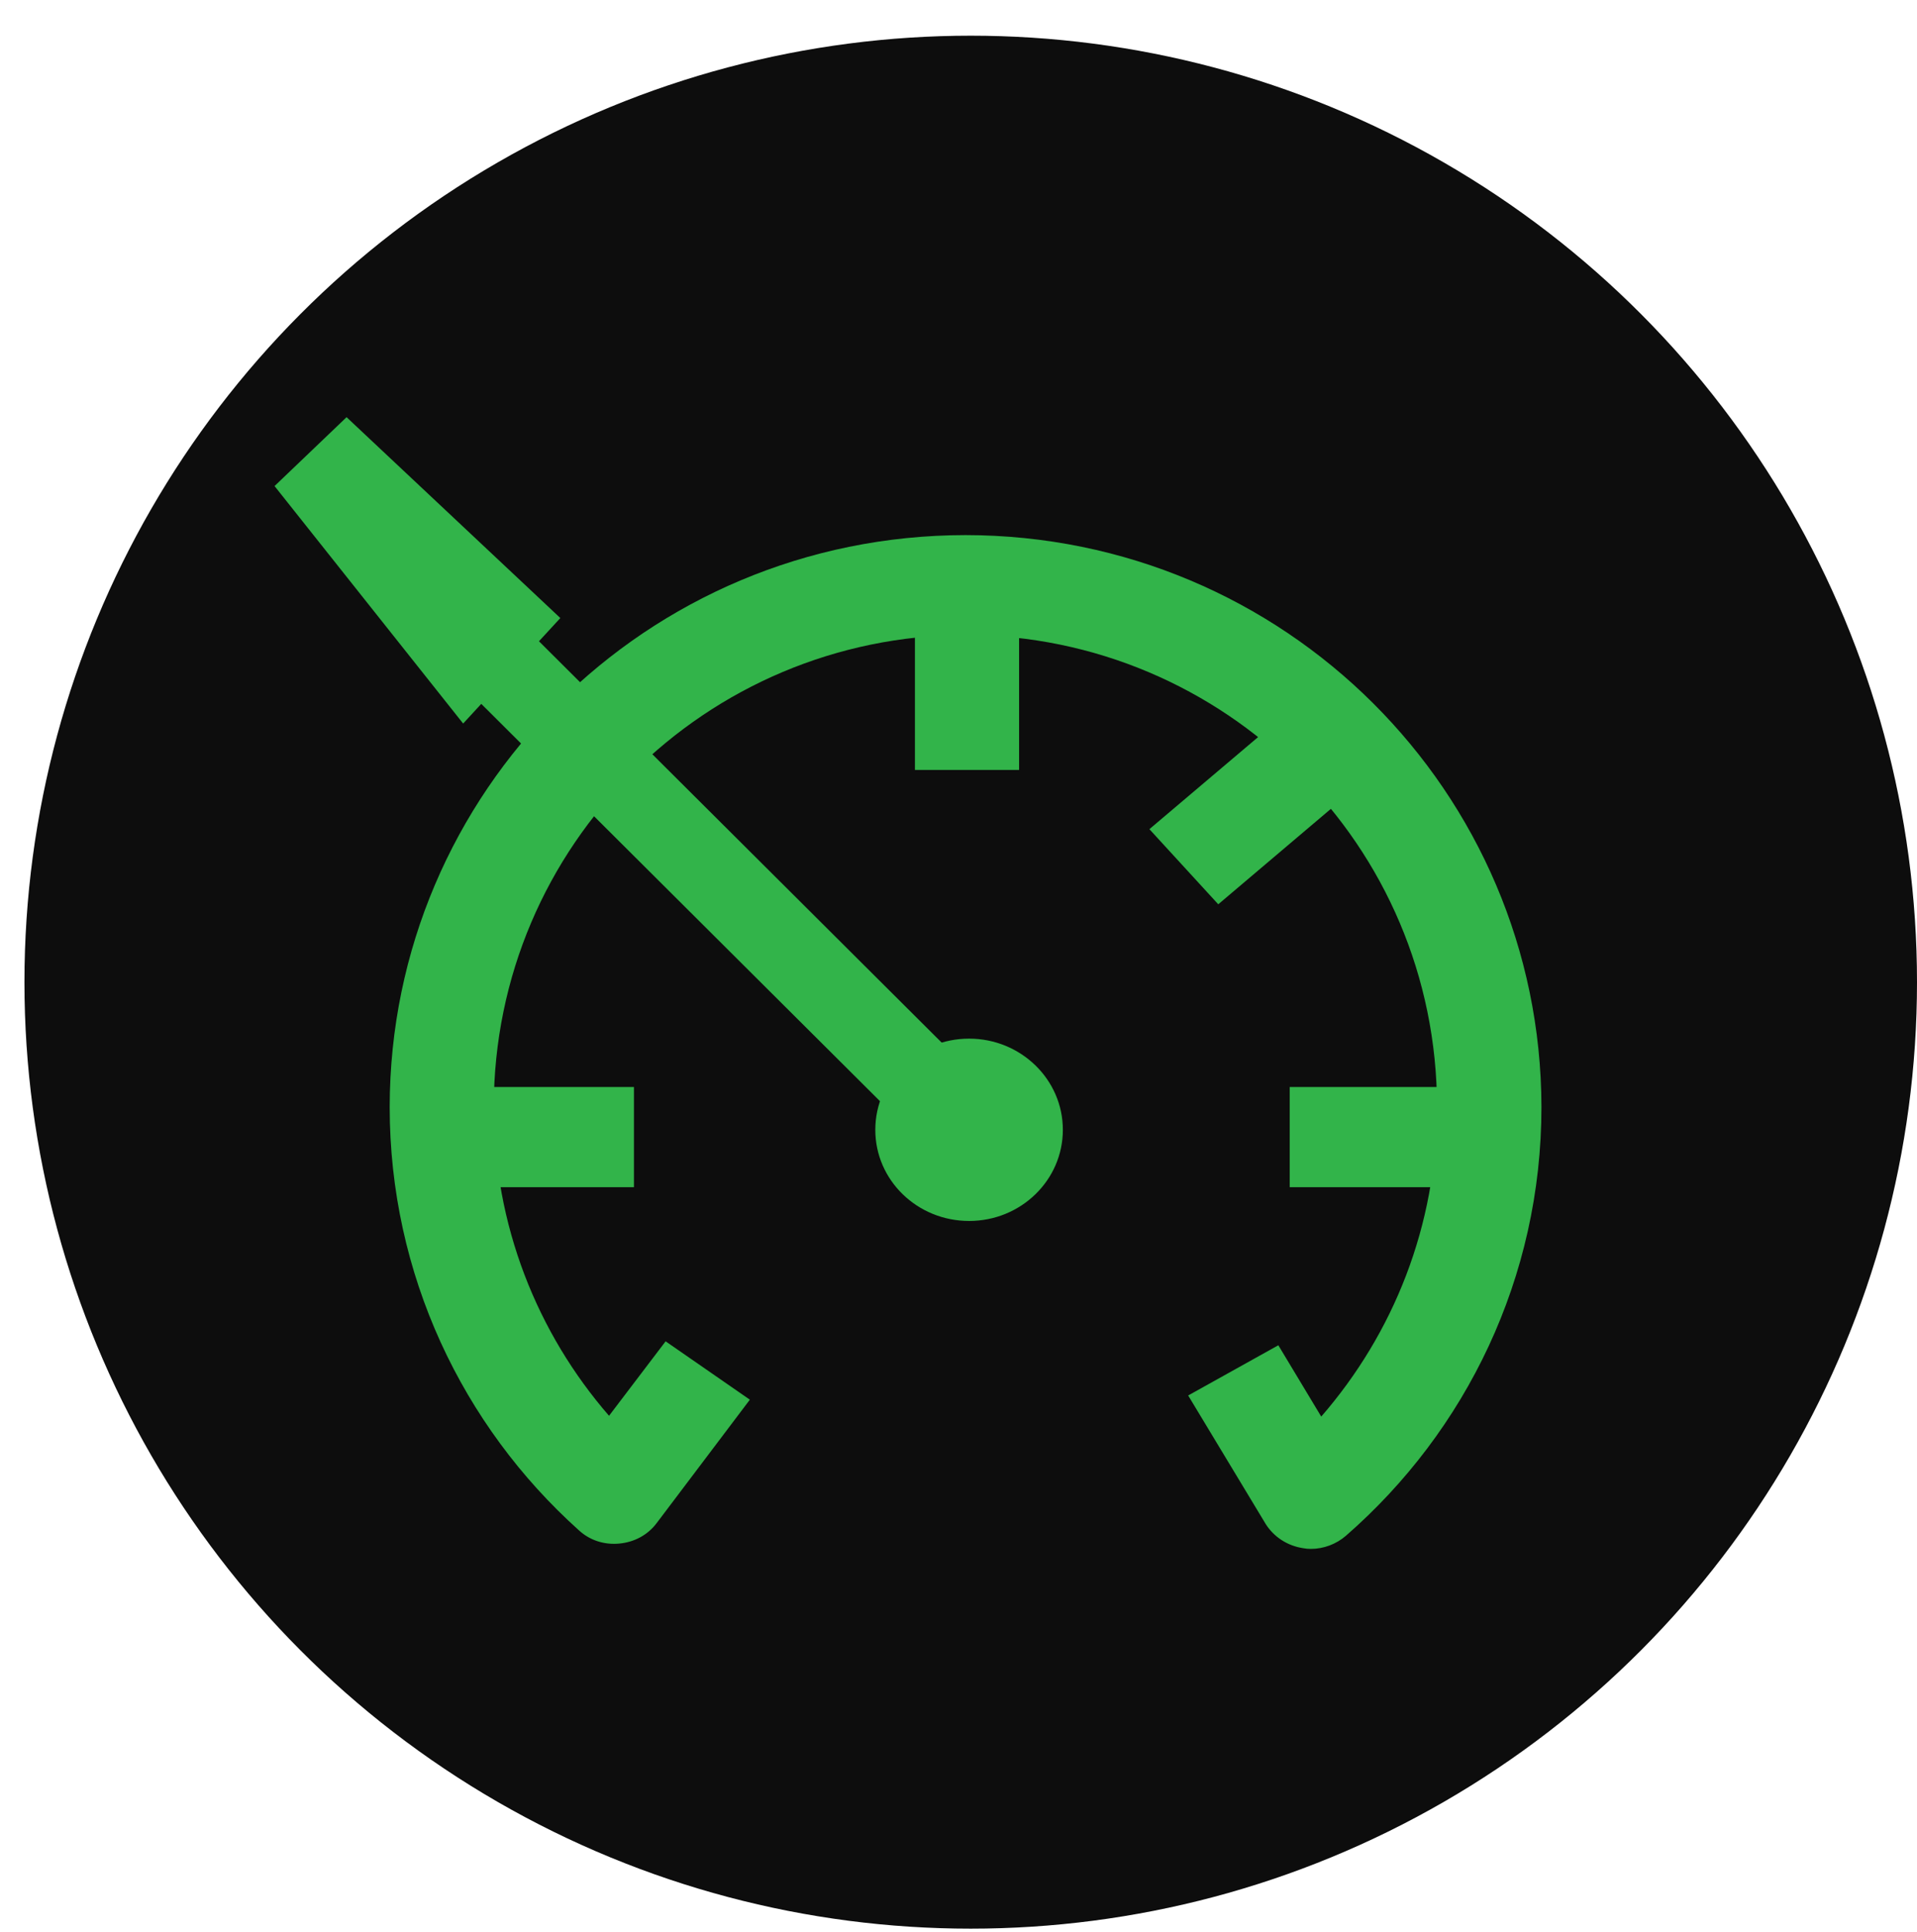 <?xml version="1.0" encoding="utf-8"?>
<!-- Generator: Adobe Illustrator 16.0.0, SVG Export Plug-In . SVG Version: 6.00 Build 0)  -->
<!DOCTYPE svg PUBLIC "-//W3C//DTD SVG 1.1//EN" "http://www.w3.org/Graphics/SVG/1.1/DTD/svg11.dtd">
<svg version="1.1" id="Layer_1" xmlns="http://www.w3.org/2000/svg" xmlns:xlink="http://www.w3.org/1999/xlink" x="0px" y="0px"
	 width="29.172px" height="29.396px" viewBox="0 0 29.172 29.396" enable-background="new 0 0 29.172 29.396" xml:space="preserve">
<circle fill="#0D0D0D" cx="14.772" cy="14.943" r="14.4"/>
<g>
	<polyline fill="#32B44A" points="6.525,9.913 7.479,9.036 15.221,16.75 14.268,17.627 6.525,9.913 	"/>
	<path fill="#32B44A" d="M19.829,23.554c-0.238-0.036-0.444-0.171-0.568-0.367l-1.18-1.956l1.372-0.764l0.653,1.085
		c1.097-1.263,1.762-2.903,1.762-4.712c-0.003-3.987-3.234-7.172-7.176-7.18c-3.94,0.008-7.174,3.192-7.178,7.18
		c0,1.802,0.662,3.442,1.754,4.7l0.861-1.133l1.282,0.888l-1.42,1.88c-0.135,0.179-0.339,0.288-0.567,0.309
		c-0.228,0.022-0.45-0.049-0.616-0.203c-1.771-1.589-2.878-3.894-2.878-6.44c0.006-4.785,3.897-8.695,8.762-8.7
		c4.863,0.004,8.755,3.915,8.765,8.7c0,2.596-1.148,4.931-2.975,6.524c-0.148,0.128-0.339,0.2-0.535,0.2
		C19.908,23.565,19.868,23.562,19.829,23.554"/>
	<polyline fill="#32B44A" points="17.491,12.615 19.733,10.716 20.785,11.855 18.539,13.758 17.491,12.615 	"/>
	<polyline fill="#32B44A" points="8.527,9.403 5.274,6.347 4.178,7.395 7.048,11.008 8.527,9.403 	"/>
	<path fill="#32B44A" d="M16.174,17.189c0,0.768-0.64,1.387-1.426,1.387c-0.789,0-1.428-0.619-1.428-1.387
		c0-0.766,0.639-1.387,1.428-1.387C15.534,15.802,16.174,16.423,16.174,17.189"/>
	<rect x="19.626" y="16.538" fill="#32B44A" width="2.997" height="1.524"/>
	<rect x="13.923" y="8.839" fill="#32B44A" width="1.585" height="2.875"/>
	<rect x="6.738" y="16.538" fill="#32B44A" width="2.909" height="1.524"/>
</g>
</svg>
